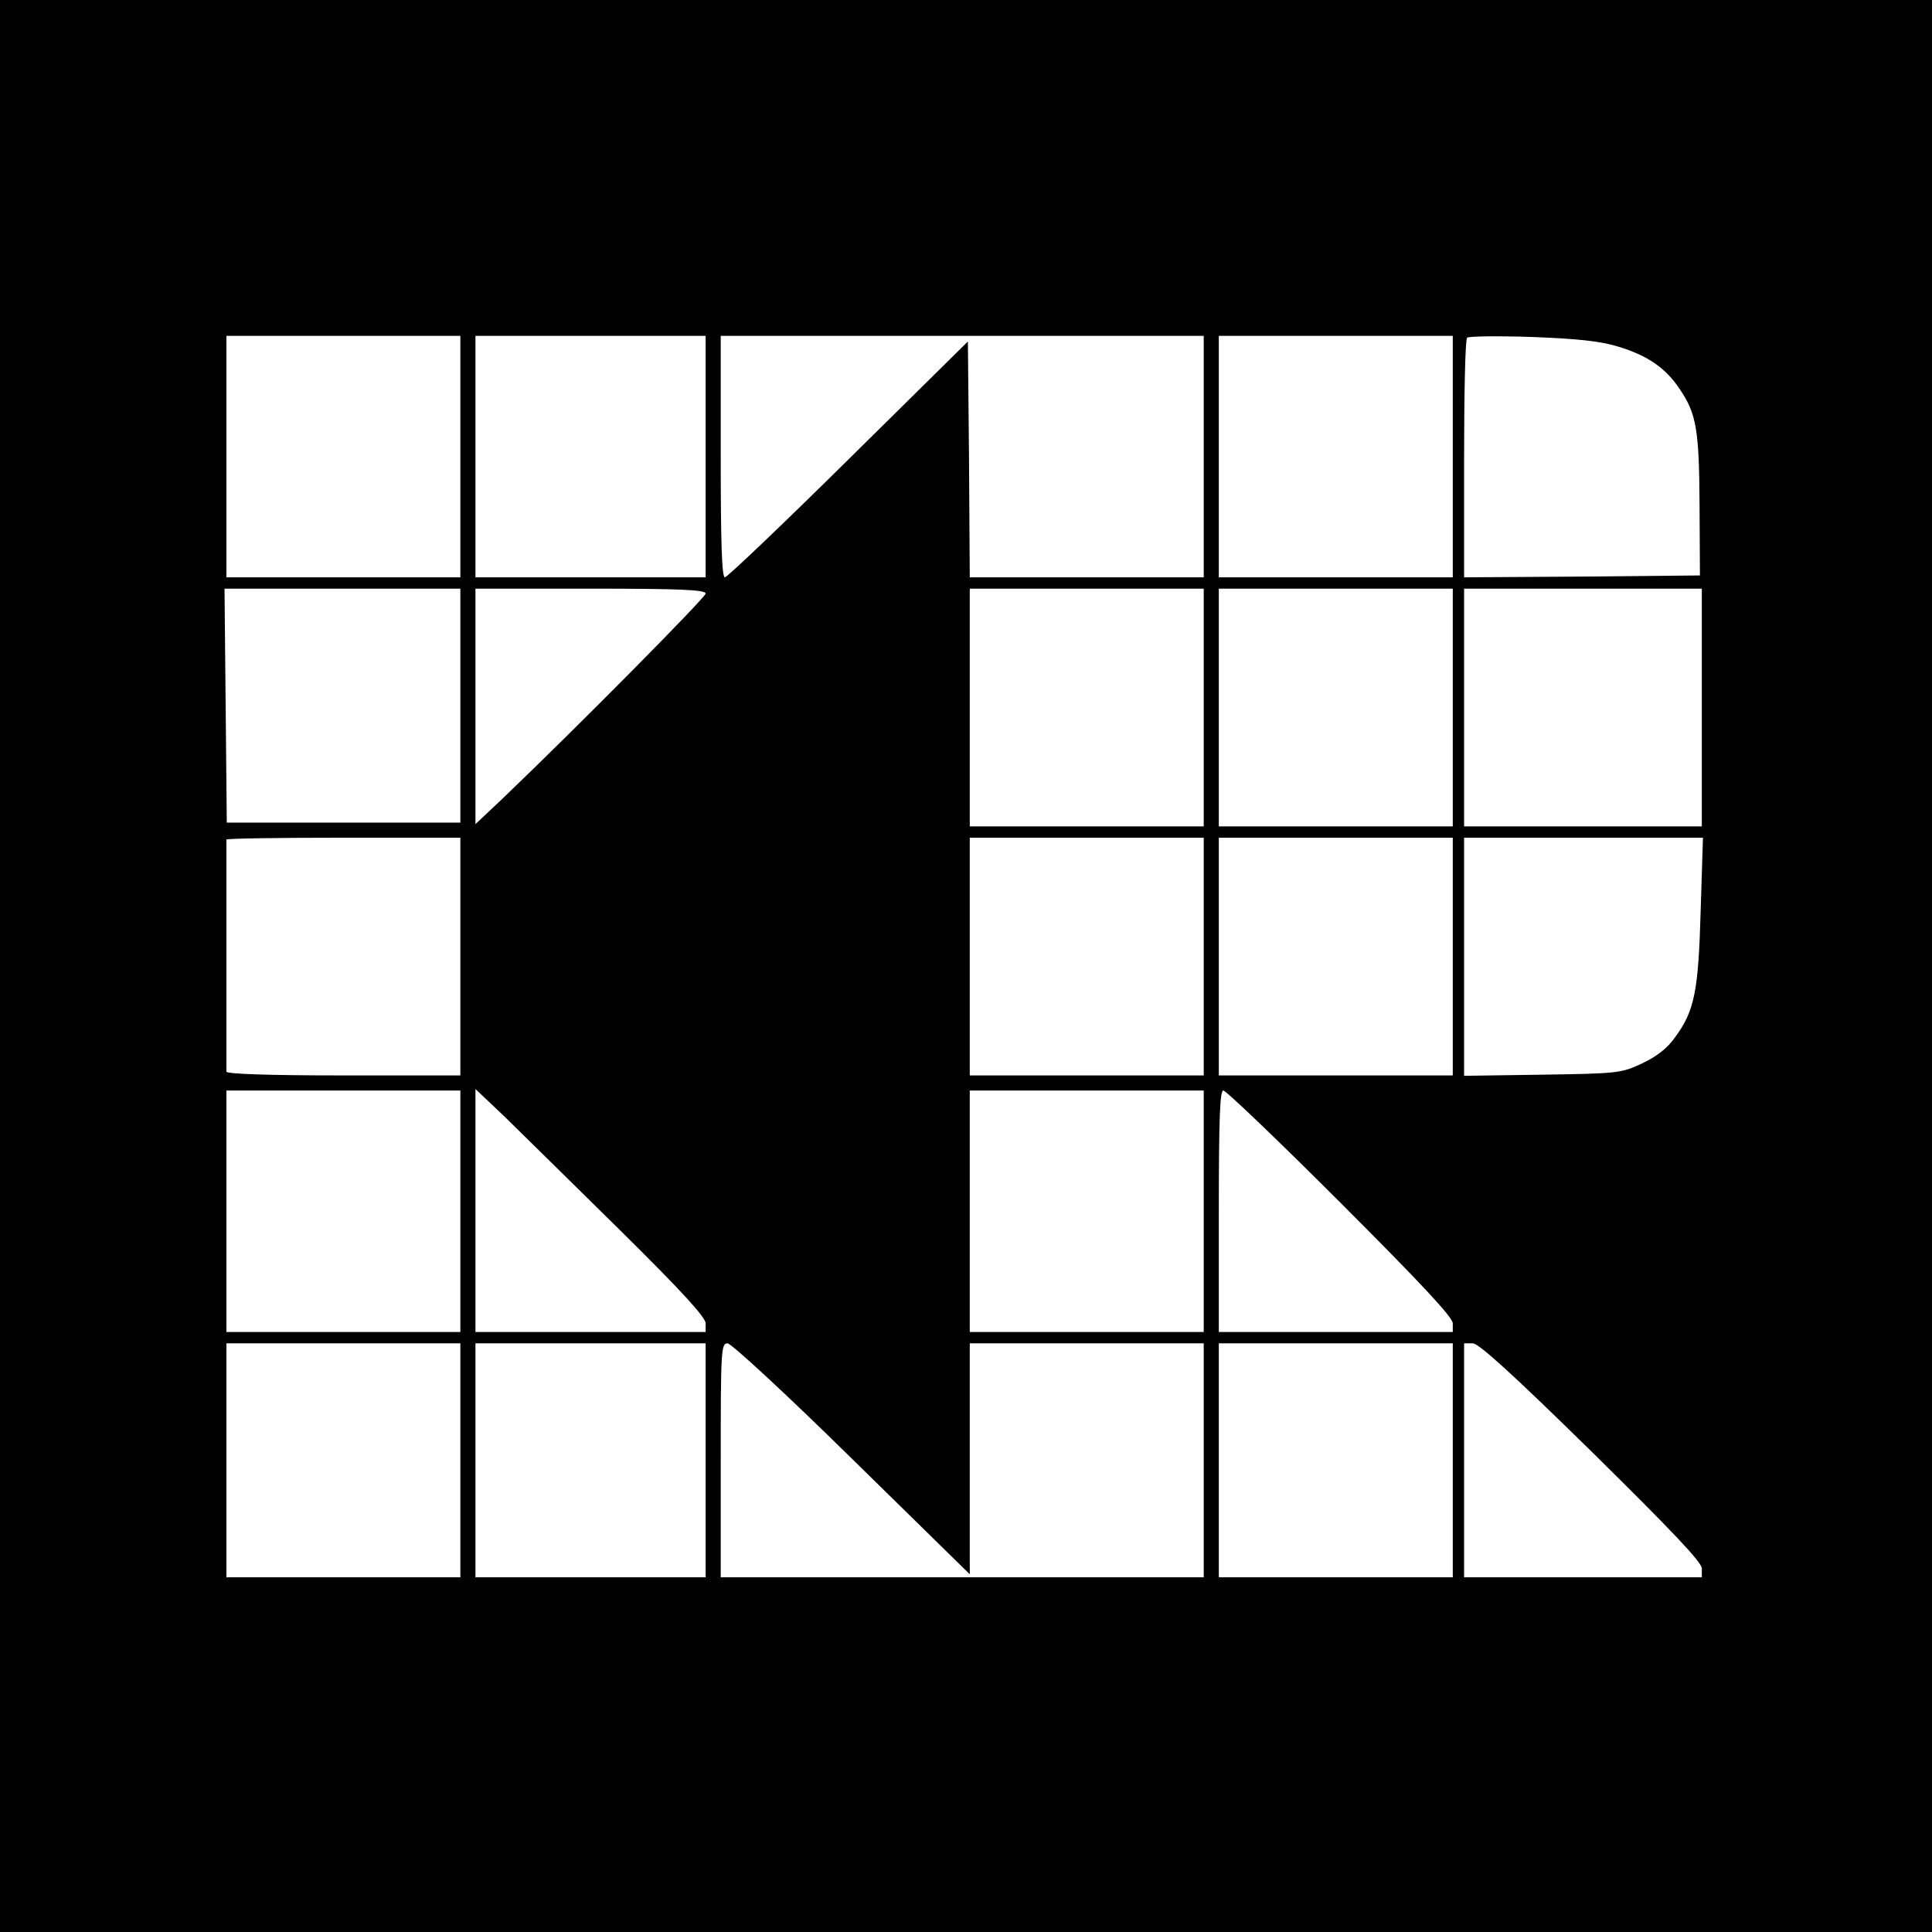 <?xml version="1.0" standalone="no"?>
<!DOCTYPE svg PUBLIC "-//W3C//DTD SVG 20010904//EN"
 "http://www.w3.org/TR/2001/REC-SVG-20010904/DTD/svg10.dtd">
<svg version="1.0" xmlns="http://www.w3.org/2000/svg"
 width="512pt" height="512pt" viewBox="0 0 512 512"
 preserveAspectRatio="xMidYMid meet">
<g transform="translate(0,512) scale(0.1,-0.1)"
fill="#000000" stroke="none">
<path d="M0 2560 l0 -2560 2560 0 2560 0 0 2560 0 2560 -2560 0 -2560 0 0
-2560z m1220 1350 l0 -320 -310 0 -310 0 0 320 0 320 310 0 310 0 0 -320z
m650 0 l0 -320 -305 0 -305 0 0 320 0 320 305 0 305 0 0 -320z m1320 0 l0
-320 -310 0 -310 0 -2 313 -3 312 -316 -312 c-174 -172 -322 -313 -328 -313
-8 0 -11 91 -11 320 l0 320 640 0 640 0 0 -320z m660 0 l0 -320 -310 0 -310 0
0 320 0 320 310 0 310 0 0 -320z m440 291 c78 -24 125 -57 162 -113 44 -65 51
-108 52 -308 l1 -185 -312 -3 -313 -2 0 313 c0 173 3 317 8 322 4 4 81 5 172
2 125 -5 181 -11 230 -26z m-3070 -951 l0 -310 -310 0 -309 0 -3 310 -3 310
313 0 312 0 0 -310z m650 297 c0 -10 -333 -347 -542 -547 l-68 -64 0 312 0
312 305 0 c238 0 305 -3 305 -13z m1320 -302 l0 -315 -310 0 -310 0 0 315 0
315 310 0 310 0 0 -315z m660 0 l0 -315 -310 0 -310 0 0 315 0 315 310 0 310
0 0 -315z m660 0 l0 -315 -315 0 -315 0 0 315 0 315 315 0 315 0 0 -315z
m-3290 -660 l0 -315 -310 0 c-200 0 -310 4 -310 10 0 6 0 145 0 310 0 165 0
302 0 305 0 3 139 5 310 5 l310 0 0 -315z m1970 0 l0 -315 -310 0 -310 0 0
315 0 315 310 0 310 0 0 -315z m660 0 l0 -315 -310 0 -310 0 0 315 0 315 310
0 310 0 0 -315z m657 123 c-6 -214 -16 -267 -68 -337 -20 -29 -49 -51 -87 -69
-55 -26 -64 -27 -264 -30 l-208 -3 0 315 0 316 316 0 317 0 -6 -192z m-3287
-798 l0 -320 -310 0 -310 0 0 320 0 320 310 0 310 0 0 -320z m423 -50 c163
-161 227 -231 227 -247 l0 -23 -305 0 -305 0 0 322 0 322 78 -74 c42 -41 179
-176 305 -300z m1547 50 l0 -320 -310 0 -310 0 0 320 0 320 310 0 310 0 0
-320z m362 23 c215 -215 298 -304 298 -320 l0 -23 -310 0 -310 0 0 320 c0 248
3 320 12 320 7 0 147 -134 310 -297z m-2332 -683 l0 -310 -310 0 -310 0 0 310
0 310 310 0 310 0 0 -310z m650 0 l0 -310 -305 0 -305 0 0 310 0 310 305 0
305 0 0 -310z m388 4 l312 -306 0 306 0 306 310 0 310 0 0 -310 0 -310 -640 0
-640 0 0 310 c0 291 1 310 18 310 10 0 155 -134 330 -306z m1592 -4 l0 -310
-310 0 -310 0 0 310 0 310 310 0 310 0 0 -310z m368 23 c215 -212 293 -294
292 -310 l0 -23 -315 0 -315 0 0 310 0 310 23 0 c16 0 106 -82 315 -287z"/>
</g>
</svg>
